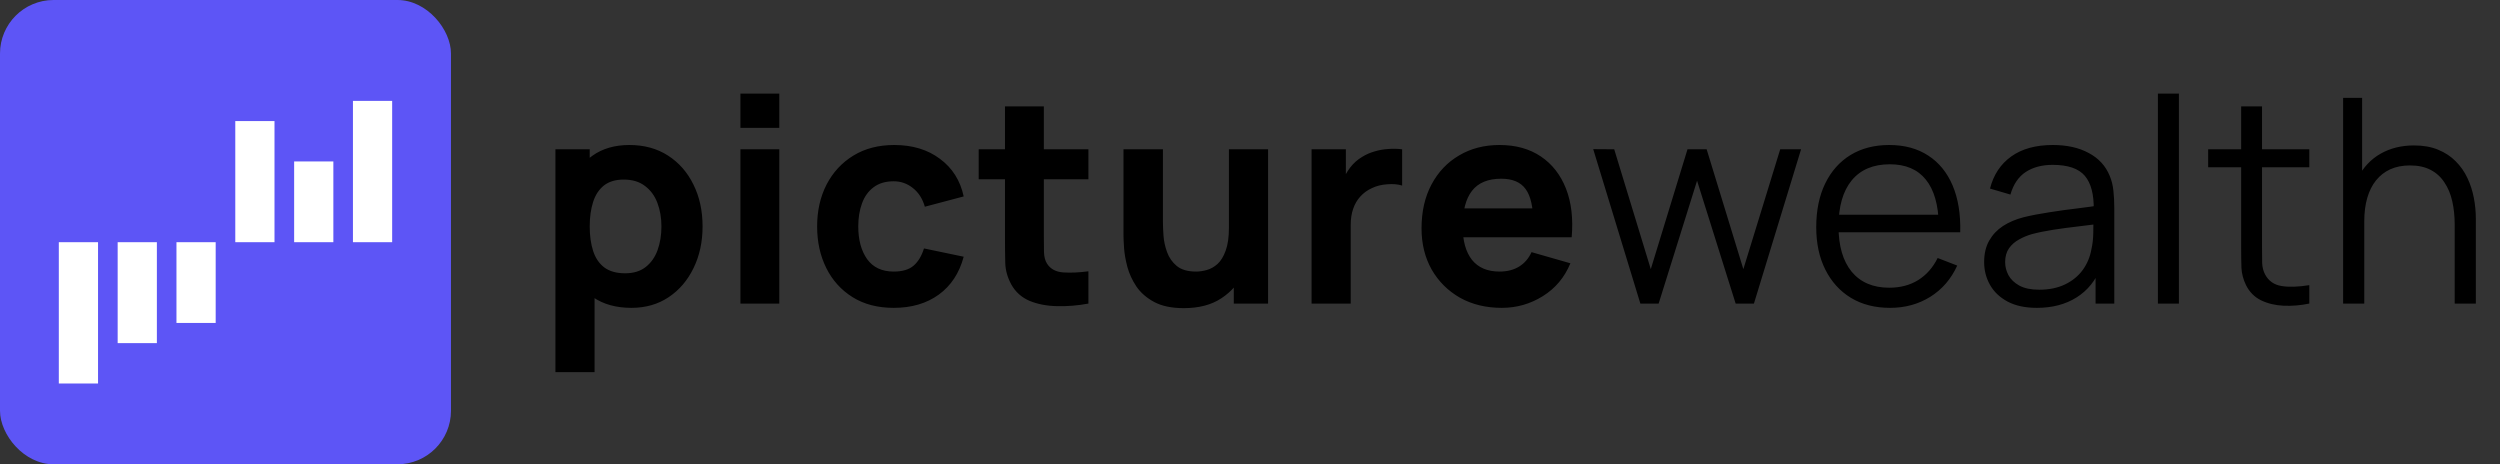 <svg width="140" height="26" viewBox="0 0 140 26" fill="none" xmlns="http://www.w3.org/2000/svg">
<rect x="0" y="0" width="140" height="26" fill="#333333" stroke="none"/>
<rect width="25.255" height="26" rx="3" fill="#5D55F6"/>
<rect x="3.294" y="13.563" width="2.196" height="7.913" fill="white"/>
<rect width="2.196" height="6.783" transform="matrix(1 7.83711e-10 6.97662e-10 -1 13.176 13.563)" fill="white"/>
<rect x="6.589" y="13.563" width="2.196" height="5.652" fill="white"/>
<rect width="2.196" height="4.522" transform="matrix(1 7.8371e-10 6.97663e-10 -1 16.472 13.563)" fill="white"/>
<rect x="9.882" y="13.563" width="2.196" height="4.522" fill="white"/>
<rect width="2.196" height="7.913" transform="matrix(1 7.83711e-10 6.97662e-10 -1 19.765 13.563)" fill="white"/>
<path d="M35.36 17.24C34.501 17.24 33.784 17.04 33.208 16.64C32.632 16.24 32.197 15.696 31.904 15.008C31.616 14.32 31.472 13.544 31.472 12.68C31.472 11.816 31.616 11.04 31.904 10.352C32.192 9.664 32.616 9.12 33.176 8.72C33.736 8.32 34.427 8.12 35.248 8.12C36.075 8.12 36.795 8.317 37.408 8.712C38.021 9.107 38.496 9.648 38.832 10.336C39.173 11.019 39.344 11.8 39.344 12.68C39.344 13.544 39.176 14.32 38.84 15.008C38.509 15.696 38.045 16.24 37.448 16.64C36.851 17.04 36.155 17.24 35.36 17.24ZM31.104 20.84V8.36H33.024V14.28H33.296V20.84H31.104ZM35.008 15.304C35.477 15.304 35.861 15.187 36.16 14.952C36.459 14.717 36.68 14.403 36.824 14.008C36.968 13.608 37.04 13.165 37.04 12.68C37.04 12.2 36.965 11.763 36.816 11.368C36.667 10.968 36.435 10.651 36.12 10.416C35.811 10.176 35.413 10.056 34.928 10.056C34.475 10.056 34.107 10.165 33.824 10.384C33.547 10.603 33.344 10.909 33.216 11.304C33.088 11.699 33.024 12.157 33.024 12.68C33.024 13.203 33.088 13.661 33.216 14.056C33.344 14.451 33.552 14.757 33.84 14.976C34.133 15.195 34.523 15.304 35.008 15.304ZM41.464 7.16V5.24H43.64V7.16H41.464ZM41.464 17V8.36H43.64V17H41.464ZM50.047 17.24C49.151 17.24 48.383 17.04 47.743 16.64C47.103 16.24 46.612 15.696 46.271 15.008C45.929 14.32 45.759 13.544 45.759 12.68C45.759 11.805 45.935 11.024 46.287 10.336C46.644 9.648 47.145 9.107 47.791 8.712C48.436 8.317 49.199 8.12 50.079 8.12C51.097 8.12 51.951 8.379 52.639 8.896C53.332 9.408 53.775 10.109 53.967 11L51.791 11.576C51.663 11.128 51.439 10.779 51.119 10.528C50.804 10.277 50.447 10.152 50.047 10.152C49.588 10.152 49.212 10.264 48.919 10.488C48.625 10.707 48.409 11.008 48.271 11.392C48.132 11.771 48.063 12.2 48.063 12.68C48.063 13.432 48.228 14.043 48.559 14.512C48.895 14.976 49.391 15.208 50.047 15.208C50.537 15.208 50.911 15.096 51.167 14.872C51.423 14.648 51.615 14.328 51.743 13.912L53.967 14.376C53.721 15.293 53.257 16 52.575 16.496C51.892 16.992 51.049 17.24 50.047 17.24ZM60.951 17C60.353 17.112 59.767 17.16 59.191 17.144C58.62 17.133 58.108 17.035 57.655 16.848C57.207 16.656 56.865 16.349 56.631 15.928C56.417 15.533 56.306 15.133 56.295 14.728C56.284 14.317 56.279 13.853 56.279 13.336V5.96H58.455V13.208C58.455 13.544 58.458 13.848 58.463 14.12C58.474 14.387 58.529 14.6 58.631 14.76C58.823 15.064 59.13 15.229 59.551 15.256C59.972 15.283 60.439 15.261 60.951 15.192V17ZM54.807 10.04V8.36H60.951V10.04H54.807ZM66.292 17.256C65.615 17.256 65.063 17.141 64.636 16.912C64.21 16.683 63.876 16.392 63.636 16.04C63.402 15.688 63.234 15.323 63.132 14.944C63.031 14.56 62.97 14.211 62.948 13.896C62.927 13.581 62.916 13.352 62.916 13.208V8.36H65.124V12.44C65.124 12.637 65.135 12.891 65.156 13.2C65.178 13.504 65.244 13.811 65.356 14.12C65.468 14.429 65.65 14.688 65.9 14.896C66.156 15.104 66.516 15.208 66.98 15.208C67.167 15.208 67.367 15.179 67.58 15.12C67.794 15.061 67.994 14.949 68.18 14.784C68.367 14.613 68.519 14.365 68.636 14.04C68.759 13.709 68.82 13.277 68.82 12.744L70.068 13.336C70.068 14.019 69.93 14.659 69.652 15.256C69.375 15.853 68.956 16.336 68.396 16.704C67.842 17.072 67.14 17.256 66.292 17.256ZM69.092 17V14.136H68.82V8.36H71.012V17H69.092ZM73.448 17V8.36H75.368V10.472L75.16 10.2C75.272 9.901 75.421 9.629 75.608 9.384C75.795 9.139 76.024 8.936 76.296 8.776C76.504 8.648 76.731 8.549 76.976 8.48C77.222 8.405 77.475 8.36 77.736 8.344C77.998 8.323 78.259 8.328 78.52 8.36V10.392C78.28 10.317 78 10.293 77.68 10.32C77.365 10.341 77.08 10.413 76.824 10.536C76.568 10.653 76.352 10.811 76.176 11.008C76 11.2 75.867 11.429 75.776 11.696C75.686 11.957 75.64 12.253 75.64 12.584V17H73.448ZM84.102 17.24C83.216 17.24 82.435 17.051 81.758 16.672C81.086 16.288 80.558 15.763 80.174 15.096C79.795 14.424 79.606 13.656 79.606 12.792C79.606 11.848 79.792 11.027 80.166 10.328C80.539 9.629 81.054 9.088 81.71 8.704C82.366 8.315 83.12 8.12 83.974 8.12C84.88 8.12 85.651 8.333 86.286 8.76C86.92 9.187 87.39 9.787 87.694 10.56C87.998 11.333 88.104 12.243 88.014 13.288H85.862V12.488C85.862 11.608 85.72 10.976 85.438 10.592C85.16 10.203 84.704 10.008 84.07 10.008C83.328 10.008 82.782 10.235 82.43 10.688C82.083 11.136 81.91 11.8 81.91 12.68C81.91 13.485 82.083 14.109 82.43 14.552C82.782 14.989 83.296 15.208 83.974 15.208C84.4 15.208 84.766 15.115 85.07 14.928C85.374 14.741 85.606 14.472 85.766 14.12L87.942 14.744C87.616 15.533 87.102 16.147 86.398 16.584C85.699 17.021 84.934 17.24 84.102 17.24ZM81.238 13.288V11.672H86.966V13.288H81.238ZM91.86 17L89.22 8.352L90.396 8.36L92.444 15.072L94.5 8.36H95.572L97.628 15.072L99.692 8.36H100.86L98.22 17H97.196L95.036 10.12L92.884 17H91.86ZM105.845 17.24C105.002 17.24 104.271 17.053 103.653 16.68C103.039 16.307 102.562 15.781 102.221 15.104C101.879 14.427 101.709 13.632 101.709 12.72C101.709 11.776 101.877 10.96 102.213 10.272C102.549 9.584 103.021 9.053 103.629 8.68C104.242 8.307 104.965 8.12 105.797 8.12C106.65 8.12 107.378 8.317 107.981 8.712C108.583 9.101 109.039 9.661 109.349 10.392C109.658 11.123 109.799 11.995 109.773 13.008H108.573V12.592C108.551 11.472 108.309 10.627 107.845 10.056C107.386 9.485 106.714 9.2 105.829 9.2C104.901 9.2 104.189 9.501 103.693 10.104C103.202 10.707 102.957 11.565 102.957 12.68C102.957 13.768 103.202 14.613 103.693 15.216C104.189 15.813 104.89 16.112 105.797 16.112C106.415 16.112 106.954 15.971 107.413 15.688C107.877 15.4 108.242 14.987 108.509 14.448L109.605 14.872C109.263 15.624 108.759 16.208 108.093 16.624C107.431 17.035 106.682 17.24 105.845 17.24ZM102.541 13.008V12.024H109.141V13.008H102.541ZM114.064 17.24C113.413 17.24 112.867 17.123 112.424 16.888C111.987 16.653 111.659 16.341 111.44 15.952C111.221 15.563 111.112 15.139 111.112 14.68C111.112 14.211 111.205 13.811 111.392 13.48C111.584 13.144 111.843 12.869 112.168 12.656C112.499 12.443 112.88 12.28 113.312 12.168C113.749 12.061 114.232 11.968 114.76 11.888C115.293 11.803 115.813 11.731 116.32 11.672C116.832 11.608 117.28 11.547 117.664 11.488L117.248 11.744C117.264 10.891 117.099 10.259 116.752 9.848C116.405 9.437 115.803 9.232 114.944 9.232C114.352 9.232 113.851 9.365 113.44 9.632C113.035 9.899 112.749 10.32 112.584 10.896L111.44 10.56C111.637 9.787 112.035 9.187 112.632 8.76C113.229 8.333 114.005 8.12 114.96 8.12C115.749 8.12 116.419 8.269 116.968 8.568C117.523 8.861 117.915 9.288 118.144 9.848C118.251 10.099 118.32 10.379 118.352 10.688C118.384 10.997 118.4 11.312 118.4 11.632V17H117.352V14.832L117.656 14.96C117.363 15.701 116.907 16.267 116.288 16.656C115.669 17.045 114.928 17.24 114.064 17.24ZM114.2 16.224C114.749 16.224 115.229 16.125 115.64 15.928C116.051 15.731 116.381 15.461 116.632 15.12C116.883 14.773 117.045 14.384 117.12 13.952C117.184 13.675 117.219 13.371 117.224 13.04C117.229 12.704 117.232 12.453 117.232 12.288L117.68 12.52C117.28 12.573 116.845 12.627 116.376 12.68C115.912 12.733 115.453 12.795 115 12.864C114.552 12.933 114.147 13.016 113.784 13.112C113.539 13.181 113.301 13.28 113.072 13.408C112.843 13.531 112.653 13.696 112.504 13.904C112.36 14.112 112.288 14.371 112.288 14.68C112.288 14.931 112.349 15.173 112.472 15.408C112.6 15.643 112.803 15.837 113.08 15.992C113.363 16.147 113.736 16.224 114.2 16.224ZM120.843 17V5.24H122.019V17H120.843ZM129.321 17C128.836 17.101 128.356 17.141 127.881 17.12C127.412 17.099 126.99 16.997 126.617 16.816C126.249 16.635 125.969 16.352 125.777 15.968C125.622 15.648 125.537 15.325 125.521 15C125.51 14.669 125.505 14.293 125.505 13.872V5.96H126.673V13.824C126.673 14.187 126.676 14.491 126.681 14.736C126.692 14.976 126.748 15.189 126.849 15.376C127.041 15.733 127.345 15.947 127.761 16.016C128.182 16.085 128.702 16.069 129.321 15.968V17ZM123.657 9.368V8.36H129.321V9.368H123.657ZM137.463 17V12.592C137.463 12.112 137.418 11.672 137.327 11.272C137.236 10.867 137.09 10.515 136.887 10.216C136.69 9.912 136.431 9.677 136.111 9.512C135.796 9.347 135.412 9.264 134.959 9.264C134.543 9.264 134.175 9.336 133.855 9.48C133.54 9.624 133.274 9.832 133.055 10.104C132.842 10.371 132.679 10.696 132.567 11.08C132.455 11.464 132.399 11.901 132.399 12.392L131.567 12.208C131.567 11.323 131.722 10.579 132.031 9.976C132.34 9.373 132.767 8.917 133.311 8.608C133.855 8.299 134.479 8.144 135.183 8.144C135.7 8.144 136.151 8.224 136.535 8.384C136.924 8.544 137.252 8.76 137.519 9.032C137.791 9.304 138.01 9.616 138.175 9.968C138.34 10.315 138.46 10.685 138.535 11.08C138.61 11.469 138.647 11.859 138.647 12.248V17H137.463ZM131.215 17V5.48H132.279V11.984H132.399V17H131.215Z" fill="black"/>
</svg>
